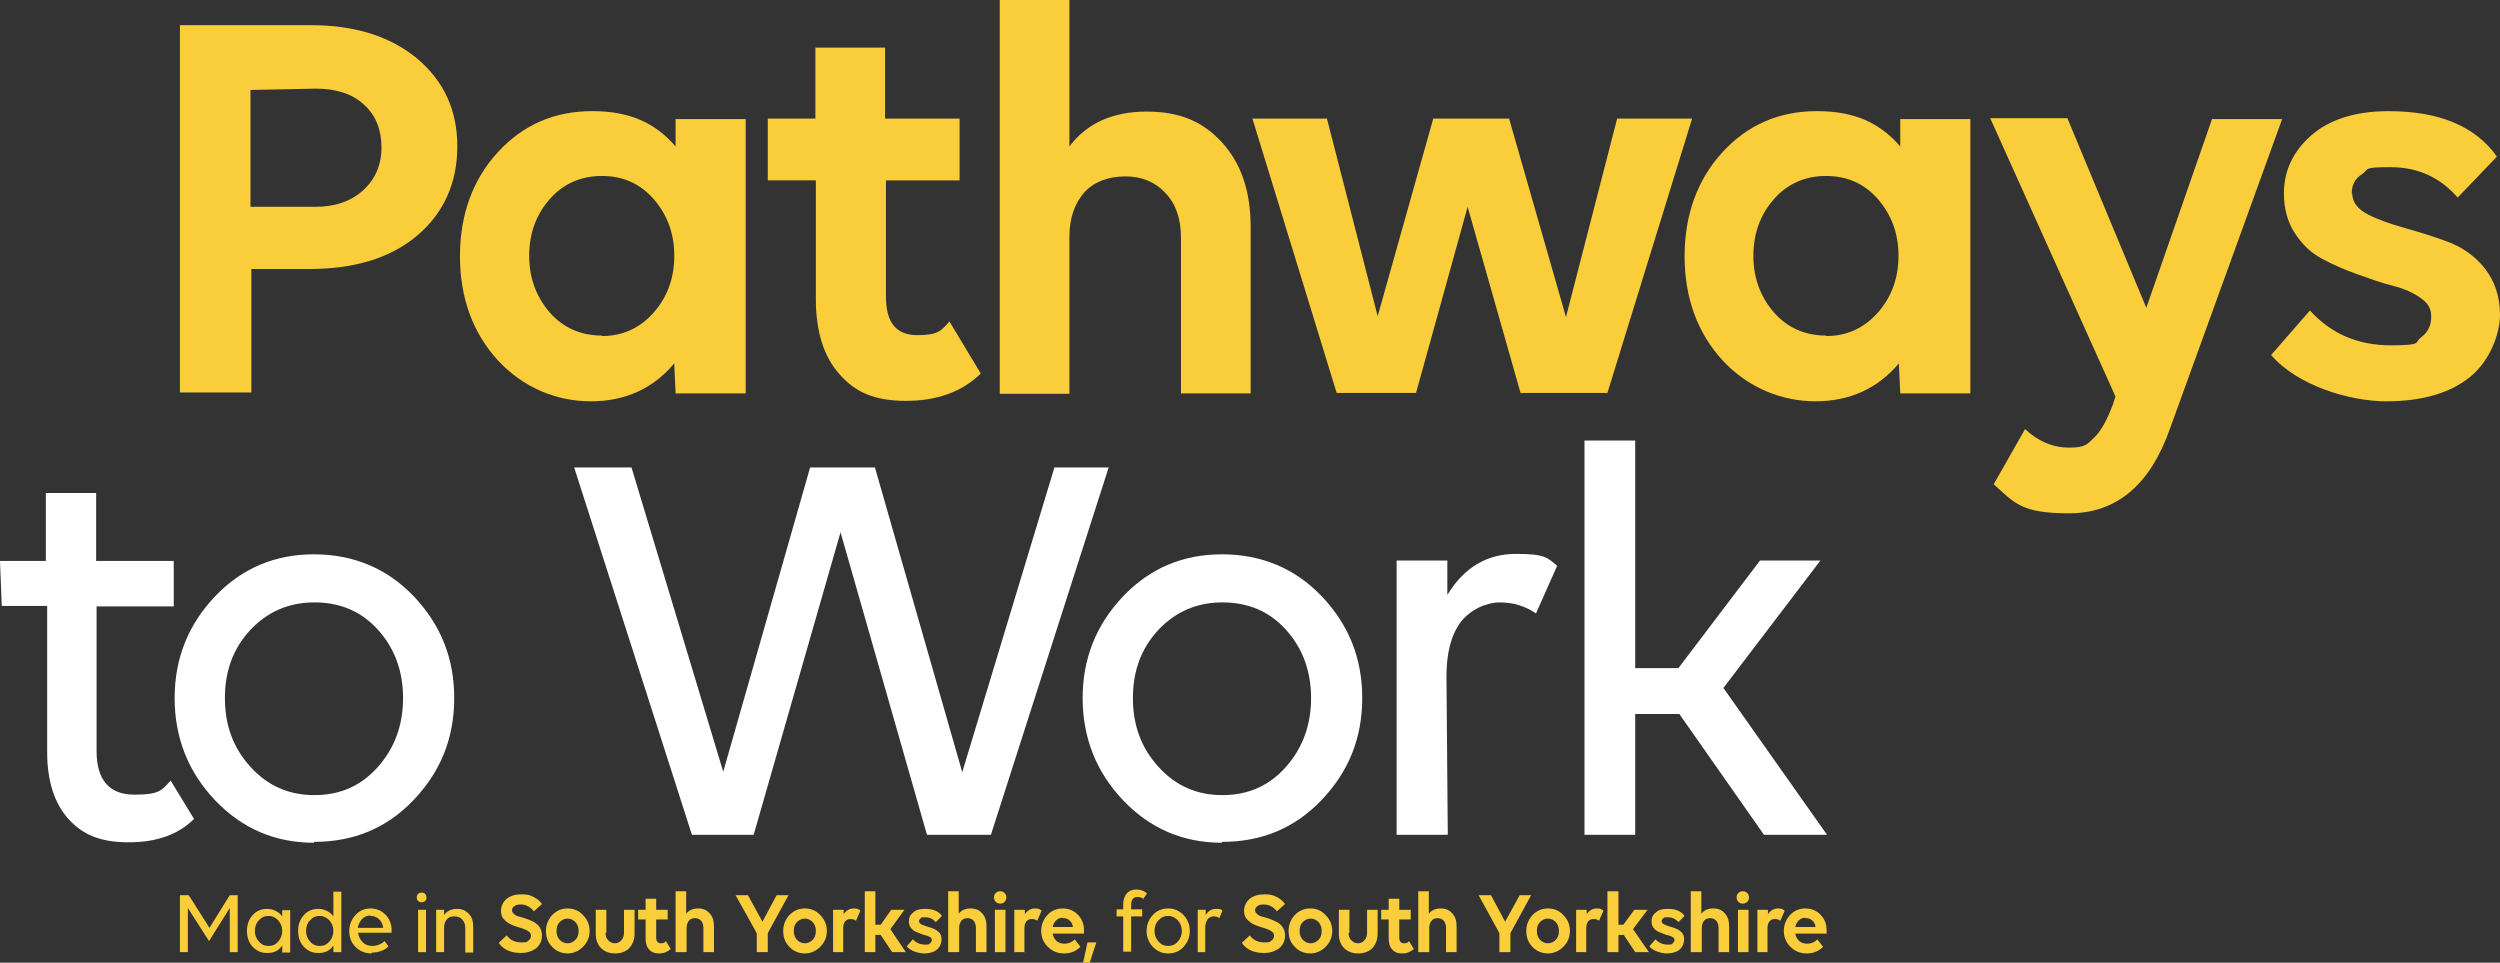 <?xml version="1.0" encoding="UTF-8"?>
<svg id="Layer_1" xmlns="http://www.w3.org/2000/svg" version="1.1" viewBox="0 0 566.9 218.3">
  <rect x="0" y="0" width="566.9" height="218.3" fill="#333333" stroke="none"/>
  <!-- Generator: Adobe Illustrator 29.4.0, SVG Export Plug-In . SVG Version: 2.1.0 Build 152)  -->
  <defs>
    <style>
      .st0 {
        fill: #facd3b;
      }

      .st1 {
        fill: #fff;
      }
    </style>
  </defs>
  <g>
    <path class="st0" d="M56.8,20.3v26.6h14.7c4.5,0,8.2-1.3,10.9-3.8,2.7-2.5,4.1-5.7,4.1-9.7s-1.3-7.3-4-9.7c-2.7-2.5-6.4-3.6-10.9-3.6l-14.8.3ZM40.8,5.7h29.6c10,0,18,2.5,24.1,7.5,6.1,5.1,9.2,11.7,9.2,20s-3.1,15.2-9.2,20.3c-6.1,5.1-14.3,7.5-24.4,7.5h-13.1v28h-16.2V5.7Z"/>
    <path class="st0" d="M136.5,76.2c4.7,0,8.6-1.8,11.7-5.3,3.1-3.5,4.7-7.8,4.7-12.9s-1.6-9.3-4.7-12.9c-3.1-3.5-7-5.2-11.7-5.2s-8.7,1.7-11.8,5.2c-3.1,3.5-4.7,7.8-4.7,12.9s1.6,9.3,4.7,12.9c3.1,3.5,7.1,5.2,11.9,5.2h-.1ZM152.9,82.4c-4.8,5.7-11.1,8.6-18.9,8.6s-15.4-3.1-21.1-9.3c-5.7-6.2-8.6-14.2-8.6-23.6s2.9-17.4,8.6-23.6c5.7-6.2,12.8-9.3,21.4-9.3s14.3,2.7,18.9,8v-6.2h15.9v62.2h-15.9l-.3-6.6Z"/>
    <path class="st0" d="M173.9,26.9h11V10.8h15.8v16.1h16.9v14h-16.7v26.4c0,5.8,2.3,8.7,7.1,8.7s5.4-1,7.3-3.1l7.1,11.8c-4.3,4.2-10,6.2-17,6.2s-11.4-1.9-15-6c-3.6-4-5.4-9.7-5.4-17.1v-26.9h-10.9v-14Z"/>
    <path class="st0" d="M242.5,89.3h-15.8V0h15.8v33.2c4-5.3,9.9-7.9,17.5-7.9s12.8,2.3,17.1,7c4.3,4.7,6.5,11,6.5,19.2v37.7h-15.8v-35.3c0-4.3-1.2-7.7-3.5-10.1-2.3-2.5-5.3-3.8-9.1-3.8s-7.1,1.2-9.3,3.6c-2.2,2.5-3.4,5.8-3.4,10.1v35.6Z"/>
  </g>
  <polygon class="st0" points="383.7 26.9 364.5 89.1 344.8 89.1 332.8 46.9 321.1 89.1 303.1 89.1 284 26.9 300.9 26.9 312.4 71.7 325 26.9 342.2 26.9 355.1 71.9 366.7 26.9 383.7 26.9"/>
  <g>
    <path class="st0" d="M414.1,76.2c4.7,0,8.6-1.8,11.7-5.3,3.1-3.5,4.7-7.8,4.7-12.9s-1.6-9.3-4.7-12.9c-3.1-3.5-7-5.2-11.7-5.2s-8.7,1.7-11.8,5.2c-3.1,3.5-4.7,7.8-4.7,12.9s1.6,9.3,4.7,12.9c3.1,3.5,7.1,5.2,11.9,5.2h-.1ZM430.6,82.4c-4.8,5.7-11.2,8.6-18.9,8.6s-15.4-3.1-21.1-9.3c-5.7-6.2-8.6-14.2-8.6-23.6s2.9-17.4,8.6-23.6c5.7-6.2,12.8-9.3,21.4-9.3s14.3,2.7,18.9,8v-6.2h15.9v62.2h-15.9l-.3-6.6Z"/>
    <path class="st0" d="M486.7,69.8l14.9-42.8h15.9l-25.4,70.1c-4.5,12.9-12.2,19.3-22.9,19.3s-12.3-2.2-17.1-6.6l7.1-12.5c2.9,2.7,6.2,4.2,10,4.2s4.1-.8,5.7-2.3,3-4.2,4.3-7.7l.5-1.6-28.4-63.1h17.5l17.9,43Z"/>
    <path class="st0" d="M533.4,43.9c0,1.9,1.2,3.5,3.5,4.7,2.3,1.2,5.2,2.2,8.4,3.1,3.2.9,6.5,1.9,9.7,3.1,3.2,1.2,6.1,3.1,8.4,6,2.3,2.9,3.5,6.4,3.5,10.6s-2.2,10.3-6.7,14-10.9,5.6-19.1,5.6-20.1-3.5-26.1-10.5l8.8-10.1c4.8,5.3,10.9,7.9,18.3,7.9s5.3-.6,6.9-1.8c1.6-1.2,2.3-2.7,2.3-4.7s-.8-3.1-2.5-4.3c-1.7-1.2-3.8-2.1-6.2-2.7-2.5-.6-5.2-1.6-8-2.6-2.9-1-5.6-2.2-8-3.5-2.5-1.3-4.5-3.2-6.2-5.8-1.7-2.6-2.5-5.6-2.5-9.1,0-5.1,2.1-9.5,6.2-13.1,4.1-3.6,10-5.5,17.5-5.5,11.5,0,19.7,3.4,24.6,10.3l-8.9,9.3c-3.9-4.5-8.9-6.9-15.3-6.9s-4.8.5-6.4,1.6c-1.6,1-2.3,2.5-2.3,4.2v.3Z"/>
    <path class="st1" d="M0,127.2h10.4v-15.4h11.4v15.4h17.6v10.3h-17.5v32.8c0,6.6,2.9,9.9,8.6,9.9s6.2-1,8.2-3.2l5.3,8.7c-3.5,3.5-8.4,5.3-14.8,5.3s-10.4-1.7-13.6-5.2c-3.2-3.5-4.9-8.6-4.9-15.2v-33.2H.4l-.4-10.1Z"/>
    <path class="st1" d="M85.7,173.9c3.8-4.3,5.7-9.5,5.7-15.6s-1.9-11.3-5.7-15.5c-3.8-4.2-8.6-6.2-14.4-6.2s-10.6,2.1-14.5,6.2c-3.9,4.2-5.8,9.3-5.8,15.5s1.9,11.3,5.8,15.6c3.9,4.3,8.7,6.4,14.5,6.4s10.6-2.1,14.4-6.4M71.2,191.1c-8.8,0-16.3-3.2-22.4-9.6-6.1-6.4-9.2-14.2-9.2-23.2s3.1-16.7,9.2-23.1c6.1-6.4,13.6-9.5,22.4-9.5s16.5,3.1,22.6,9.5c6.1,6.4,9.2,14,9.2,23.1s-3.1,16.7-9.2,23.1c-6.1,6.4-13.6,9.5-22.6,9.5v.3Z"/>
  </g>
  <polygon class="st1" points="251.4 106 224.7 189.3 210.2 189.3 190.6 120.7 170.9 189.3 156.9 189.3 130.2 106 143.2 106 164 175 183.7 106 198.4 106 218.2 175.1 239.1 106 251.4 106"/>
  <g>
    <path class="st1" d="M291.6,173.9c3.8-4.3,5.7-9.5,5.7-15.6s-1.9-11.3-5.7-15.5c-3.8-4.2-8.6-6.2-14.4-6.2s-10.6,2.1-14.5,6.2c-3.9,4.2-5.8,9.3-5.8,15.5s1.9,11.3,5.8,15.6c3.9,4.3,8.7,6.4,14.5,6.4s10.6-2.1,14.4-6.4M277.1,191.1c-8.8,0-16.3-3.2-22.4-9.6-6.1-6.4-9.2-14.2-9.2-23.2s3.1-16.7,9.2-23.1c6.1-6.4,13.6-9.5,22.4-9.5s16.5,3.1,22.6,9.5c6.1,6.4,9.2,14,9.2,23.1s-3.1,16.7-9.2,23.1c-6.1,6.4-13.6,9.5-22.6,9.5v.3Z"/>
    <path class="st1" d="M328.2,189.3h-11.5v-62.2h11.5v7.8c3.8-6.2,8.9-9.3,15.6-9.3s7.1.9,9.3,2.7l-4.8,10.8c-2.5-1.7-5.2-2.5-8.2-2.5s-6.7,1.6-8.9,4.5c-2.2,3-3.2,7.1-3.2,12.3l.3,35.8Z"/>
  </g>
  <polygon class="st1" points="359.3 99.9 370.8 99.9 370.8 151.5 380.6 151.5 399.1 127.1 412.8 127.1 390.8 156 414.3 189.3 400 189.3 380.8 161.9 370.8 161.9 370.8 189.3 359.3 189.3 359.3 99.9"/>
  <polygon class="st0" points="42.6 205.9 42.6 215.9 40.8 215.9 40.8 203 42.8 203 47.5 210.4 52.1 203 53.9 203 53.9 215.9 52.1 215.9 52.1 205.9 47.4 213.4 42.6 205.9"/>
  <g>
    <path class="st0" d="M64,214.4c-.8,1.2-1.9,1.7-3.4,1.7s-2.4-.5-3.3-1.4c-.9-1-1.3-2.2-1.3-3.6s.4-2.6,1.3-3.6c.9-1,2-1.4,3.3-1.4s2.6.6,3.4,1.7v-1.4h1.8v9.6h-1.8v-1.5ZM63.1,213.5c.6-.7.9-1.5.9-2.4s-.3-1.7-.9-2.4c-.6-.6-1.3-1-2.2-1s-1.6.3-2.2,1c-.6.6-.9,1.4-.9,2.4s.3,1.7.9,2.4c.6.7,1.3,1,2.2,1s1.6-.3,2.2-1"/>
    <path class="st0" d="M77.4,202.1v13.8h-1.8v-1.5c-.8,1.2-1.9,1.7-3.4,1.7s-2.4-.5-3.3-1.4c-.9-1-1.3-2.2-1.3-3.6s.4-2.6,1.3-3.6c.9-1,2-1.4,3.3-1.4s2.6.6,3.4,1.7v-5.6h1.8ZM74.7,213.5c.6-.7.9-1.5.9-2.4s-.3-1.7-.9-2.4c-.6-.6-1.3-1-2.2-1s-1.6.3-2.2,1c-.6.6-.9,1.4-.9,2.4s.3,1.7.9,2.4c.6.7,1.3,1,2.2,1s1.6-.3,2.2-1"/>
    <path class="st0" d="M84.2,216.2c-1.4,0-2.6-.5-3.6-1.5-1-1-1.4-2.2-1.4-3.6s.5-2.6,1.4-3.6c.9-1,2-1.5,3.4-1.5s2.5.5,3.4,1.4c.9.9,1.4,2.1,1.4,3.5s0,.5,0,.6h-7.6c.1.9.5,1.6,1.1,2.2.6.6,1.3.8,2.2.8s2-.4,2.7-1.1l.9,1.2c-.4.4-.9.8-1.6,1-.7.3-1.4.4-2.1.4h0ZM84,207.6c-.8,0-1.4.3-1.9.8-.5.5-.8,1.2-1,2h5.8c-.1-.9-.5-1.6-1-2-.5-.5-1.2-.7-1.9-.7h0Z"/>
    <path class="st0" d="M95.6,204.6c-.3,0-.6-.1-.8-.3-.2-.2-.3-.5-.3-.8s.1-.6.3-.8c.2-.2.5-.3.8-.3s.6.1.8.3c.2.2.3.5.3.8s0,.6-.3.8c-.2.2-.5.3-.8.3h0ZM96.6,215.9h-1.8v-9.6h1.8v9.6Z"/>
    <path class="st0" d="M100.7,215.9h-1.8v-9.6h1.8v1.2c.6-.9,1.6-1.4,2.9-1.4s2,.4,2.7,1.1c.7.7,1,1.7,1,2.9v5.9h-1.8v-5.6c0-.8-.2-1.4-.7-1.9-.4-.5-1-.7-1.8-.7s-1.3.2-1.7.7-.6,1.1-.6,1.9v5.6Z"/>
    <path class="st0" d="M121,206.6c-.3-.4-.7-.8-1.3-1.1-.5-.3-1.1-.4-1.7-.4s-1,.1-1.4.4c-.3.2-.5.5-.5.9s.2.6.5.9c.3.3.8.5,1.3.6.5.1,1,.3,1.6.5.6.2,1.1.5,1.6.7.5.3.9.6,1.3,1.2.3.5.5,1.1.5,1.8,0,1.2-.4,2.1-1.3,2.9-.9.7-2.1,1.1-3.5,1.1-2.3,0-4-.8-5-2.3l1.8-1.7c.8,1.1,1.9,1.6,3.3,1.6s1.2-.1,1.6-.4c.4-.3.6-.6.6-1.1s-.2-.8-.7-1.1c-.5-.3-1-.5-1.7-.7-.7-.2-1.3-.4-2-.7-.7-.3-1.2-.7-1.7-1.2-.5-.5-.7-1.2-.7-2s.4-2,1.3-2.7c.9-.7,2-1,3.4-1s1.9.2,2.7.6c.8.4,1.4.9,1.9,1.6l-1.9,1.7Z"/>
    <path class="st0" d="M125.2,214.7c-1-1-1.4-2.2-1.4-3.6s.5-2.6,1.4-3.6c1-1,2.1-1.5,3.5-1.5s2.6.5,3.5,1.5c1,1,1.5,2.2,1.5,3.6s-.5,2.6-1.5,3.6c-1,1-2.2,1.5-3.5,1.5s-2.6-.5-3.5-1.5M128.7,213.9c.7,0,1.3-.3,1.8-.8.5-.5.7-1.2.7-2s-.2-1.4-.7-2c-.5-.5-1.1-.8-1.8-.8s-1.3.3-1.8.8c-.5.5-.7,1.2-.7,2s.2,1.4.7,2c.5.5,1.1.8,1.8.8h0Z"/>
    <path class="st0" d="M137.3,211.5c0,.7.2,1.3.6,1.7.4.4.9.7,1.5.7s1.1-.2,1.5-.7c.4-.4.6-1,.6-1.7v-5.2h2.4v5.4c0,1.3-.4,2.4-1.2,3.3-.8.8-1.9,1.2-3.2,1.2s-2.4-.4-3.2-1.2c-.8-.8-1.2-1.9-1.2-3.3v-5.4h2.4v5.2Z"/>
    <path class="st0" d="M144.7,206.3h1.7v-2.5h2.4v2.5h2.6v2.2h-2.6v4.1c0,.9.4,1.3,1.1,1.3s.8-.2,1.1-.5l1.1,1.8c-.7.6-1.5,1-2.6,1s-1.8-.3-2.3-.9c-.6-.6-.8-1.5-.8-2.6v-4.2h-1.7v-2.2Z"/>
    <path class="st0" d="M155.6,215.9h-2.4v-13.8h2.4v5.1c.6-.8,1.5-1.2,2.7-1.2s2,.4,2.6,1.1c.7.7,1,1.7,1,3v5.8h-2.4v-5.5c0-.7-.2-1.2-.5-1.6-.4-.4-.8-.6-1.4-.6s-1.1.2-1.4.6c-.3.4-.5.9-.5,1.6v5.5Z"/>
  </g>
  <polygon class="st0" points="171.6 211.6 166.8 203 169.6 203 172.9 209 176.1 203 178.8 203 174.1 211.6 174.1 215.9 171.6 215.9 171.6 211.6"/>
  <g>
    <path class="st0" d="M179,214.7c-1-1-1.4-2.2-1.4-3.6s.5-2.6,1.4-3.6c1-1,2.1-1.5,3.5-1.5s2.6.5,3.5,1.5c1,1,1.5,2.2,1.5,3.6s-.5,2.6-1.5,3.6c-1,1-2.2,1.5-3.5,1.5s-2.6-.5-3.5-1.5M182.5,213.9c.7,0,1.3-.3,1.8-.8.5-.5.7-1.2.7-2s-.2-1.4-.7-2c-.5-.5-1.1-.8-1.8-.8s-1.3.3-1.8.8c-.5.5-.7,1.2-.7,2s.2,1.4.7,2c.5.5,1.1.8,1.8.8h0Z"/>
    <path class="st0" d="M191.3,215.9h-2.4v-9.6h2.4v1c.6-.9,1.4-1.3,2.3-1.3s1.1.2,1.5.5l-1,2.3c-.3-.3-.8-.4-1.3-.4s-.9.2-1.2.6c-.3.4-.4.9-.4,1.6v5.4Z"/>
  </g>
  <polygon class="st0" points="196.1 202.1 198.5 202.1 198.5 209.7 199.7 209.7 202.1 206.3 205.1 206.3 201.9 210.7 205.4 215.9 202.3 215.9 199.7 212 198.5 212 198.5 215.9 196.1 215.9 196.1 202.1"/>
  <g>
    <path class="st0" d="M208.4,208.9c0,.3.2.5.5.7.4.2.8.3,1.3.5.5.1,1,.3,1.5.5.5.2.9.5,1.3.9s.5,1,.5,1.6-.3,1.6-1,2.2c-.7.6-1.7.9-2.9.9s-3.1-.5-4-1.6l1.4-1.6c.7.8,1.7,1.2,2.8,1.2s.8-.1,1.1-.3c.2-.2.4-.4.4-.7s-.1-.5-.4-.7c-.3-.2-.6-.3-1-.4-.4-.1-.8-.2-1.2-.4-.4-.2-.9-.3-1.2-.5-.4-.2-.7-.5-1-.9-.3-.4-.4-.9-.4-1.4,0-.8.3-1.5,1-2,.6-.6,1.5-.8,2.7-.8,1.8,0,3,.5,3.8,1.6l-1.4,1.4c-.6-.7-1.4-1.1-2.4-1.1s-.7,0-1,.2c-.2.2-.4.4-.4.6h0Z"/>
    <path class="st0" d="M217.4,215.9h-2.4v-13.8h2.4v5.1c.6-.8,1.5-1.2,2.7-1.2s2,.4,2.6,1.1c.7.7,1,1.7,1,3v5.8h-2.4v-5.5c0-.7-.2-1.2-.5-1.6-.4-.4-.8-.6-1.4-.6s-1.1.2-1.4.6c-.3.4-.5.9-.5,1.6v5.5Z"/>
    <path class="st0" d="M225.8,204.5c-.3-.3-.4-.6-.4-1s.1-.7.4-1c.3-.3.6-.4,1-.4s.7.1,1,.4c.3.3.4.6.4,1s-.1.7-.4,1c-.3.3-.6.4-1,.4s-.7-.1-1-.4M228,215.9h-2.4v-9.6h2.4v9.6Z"/>
    <path class="st0" d="M232.4,215.9h-2.4v-9.6h2.4v1c.6-.9,1.4-1.3,2.3-1.3s1.1.2,1.5.5l-1,2.3c-.3-.3-.8-.4-1.3-.4s-.9.2-1.2.6c-.3.4-.4.9-.4,1.6v5.4Z"/>
    <path class="st0" d="M241.3,216.2c-1.5,0-2.7-.5-3.7-1.5-1-1-1.5-2.2-1.5-3.6s.5-2.6,1.4-3.6c.9-1,2.1-1.5,3.5-1.5s2.5.5,3.4,1.4c.9.9,1.4,2.1,1.4,3.5s0,.6,0,.8h-7.1c.1.7.4,1.2.9,1.7.5.4,1.1.6,1.8.6s1.7-.3,2.3-1l1.3,1.7c-.4.4-.9.8-1.6,1.1-.7.3-1.4.4-2.2.4h0ZM241,208.1c-.6,0-1.1.2-1.5.6-.4.4-.7.9-.8,1.5h4.6c-.1-.7-.4-1.2-.8-1.5-.4-.4-.9-.5-1.5-.5h0Z"/>
  </g>
  <polygon class="st0" points="246.6 213.7 245.6 218.3 247.1 218.3 248.6 213.7 246.6 213.7"/>
  <g>
    <path class="st0" d="M264.9,216.2c-1.4,0-2.5-.5-3.5-1.5-.9-1-1.4-2.2-1.4-3.6s.5-2.6,1.4-3.6c.9-1,2.1-1.5,3.5-1.5s2.5.5,3.5,1.5c.9,1,1.4,2.2,1.4,3.6s-.5,2.6-1.4,3.6c-.9,1-2.1,1.5-3.5,1.5h0ZM267.1,213.5c.6-.7.9-1.5.9-2.4s-.3-1.7-.9-2.4c-.6-.6-1.3-1-2.2-1s-1.6.3-2.2,1c-.6.6-.9,1.4-.9,2.4s.3,1.7.9,2.4c.6.7,1.3,1,2.2,1s1.6-.3,2.2-1"/>
    <path class="st0" d="M273.4,215.9h-1.8v-9.6h1.8v1.2c.6-1,1.4-1.4,2.4-1.4s1.1.1,1.4.4l-.7,1.7c-.4-.3-.8-.4-1.3-.4s-1,.2-1.4.7c-.3.5-.5,1.1-.5,1.9v5.5Z"/>
    <path class="st0" d="M289.5,206.6c-.3-.4-.7-.8-1.3-1.1-.5-.3-1.1-.4-1.7-.4s-1,.1-1.4.4c-.3.2-.5.5-.5.9s.2.6.5.9c.3.3.8.5,1.3.6.5.1,1,.3,1.6.5.6.2,1.1.5,1.6.7.5.3.9.6,1.3,1.2.3.5.5,1.1.5,1.8,0,1.2-.4,2.1-1.3,2.9-.9.7-2.1,1.1-3.5,1.1-2.3,0-4-.8-5-2.3l1.8-1.7c.8,1.1,1.9,1.6,3.3,1.6s1.2-.1,1.6-.4c.4-.3.6-.6.6-1.1s-.2-.8-.7-1.1c-.5-.3-1-.5-1.7-.7-.7-.2-1.3-.4-2-.7-.7-.3-1.2-.7-1.7-1.2-.5-.5-.7-1.2-.7-2s.4-2,1.3-2.7c.9-.7,2-1,3.4-1s1.9.2,2.7.6c.8.4,1.4.9,1.9,1.6l-1.9,1.7Z"/>
    <path class="st0" d="M293.6,214.7c-1-1-1.4-2.2-1.4-3.6s.5-2.6,1.4-3.6c1-1,2.1-1.5,3.5-1.5s2.6.5,3.5,1.5c1,1,1.5,2.2,1.5,3.6s-.5,2.6-1.5,3.6c-1,1-2.2,1.5-3.5,1.5s-2.6-.5-3.5-1.5M297.2,213.9c.7,0,1.3-.3,1.8-.8.5-.5.7-1.2.7-2s-.2-1.4-.7-2c-.5-.5-1.1-.8-1.8-.8s-1.3.3-1.8.8c-.5.5-.7,1.2-.7,2s.2,1.4.7,2c.5.5,1.1.8,1.8.8h0Z"/>
    <path class="st0" d="M305.8,211.5c0,.7.2,1.3.6,1.7.4.4.9.7,1.5.7s1.1-.2,1.5-.7c.4-.4.6-1,.6-1.7v-5.2h2.4v5.4c0,1.3-.4,2.4-1.2,3.3-.8.8-1.9,1.2-3.2,1.2s-2.4-.4-3.2-1.2c-.8-.8-1.2-1.9-1.2-3.3v-5.4h2.4v5.2Z"/>
    <path class="st0" d="M313.2,206.3h1.7v-2.5h2.4v2.5h2.6v2.2h-2.6v4.1c0,.9.4,1.3,1.1,1.3s.8-.2,1.1-.5l1.1,1.8c-.7.6-1.5,1-2.6,1s-1.8-.3-2.3-.9c-.6-.6-.8-1.5-.8-2.6v-4.2h-1.7v-2.2Z"/>
    <path class="st0" d="M324,215.9h-2.4v-13.8h2.4v5.1c.6-.8,1.5-1.2,2.7-1.2s2,.4,2.6,1.1c.7.7,1,1.7,1,3v5.8h-2.4v-5.5c0-.7-.2-1.2-.5-1.6-.4-.4-.8-.6-1.4-.6s-1.1.2-1.4.6c-.3.4-.5.9-.5,1.6v5.5Z"/>
  </g>
  <polygon class="st0" points="340 211.6 335.3 203 338.1 203 341.3 209 344.6 203 347.2 203 342.5 211.6 342.5 215.9 340 215.9 340 211.6"/>
  <g>
    <path class="st0" d="M347.5,214.7c-1-1-1.4-2.2-1.4-3.6s.5-2.6,1.4-3.6c1-1,2.1-1.5,3.5-1.5s2.6.5,3.5,1.5c1,1,1.5,2.2,1.5,3.6s-.5,2.6-1.5,3.6c-1,1-2.2,1.5-3.5,1.5s-2.6-.5-3.5-1.5M351,213.9c.7,0,1.3-.3,1.8-.8.5-.5.7-1.2.7-2s-.2-1.4-.7-2c-.5-.5-1.1-.8-1.8-.8s-1.3.3-1.8.8c-.5.5-.7,1.2-.7,2s.2,1.4.7,2c.5.5,1.1.8,1.8.8h0Z"/>
    <path class="st0" d="M359.8,215.9h-2.4v-9.6h2.4v1c.6-.9,1.4-1.3,2.3-1.3s1.1.2,1.5.5l-1,2.3c-.3-.3-.8-.4-1.3-.4s-.9.2-1.2.6c-.3.4-.4.9-.4,1.6v5.4Z"/>
  </g>
  <polygon class="st0" points="364.5 202.1 367 202.1 367 209.7 368.1 209.7 370.6 206.3 373.6 206.3 370.3 210.7 373.9 215.9 370.8 215.9 368.2 212 367 212 367 215.9 364.5 215.9 364.5 202.1"/>
  <g>
    <path class="st0" d="M376.8,208.9c0,.3.2.5.5.7.4.2.8.3,1.3.5.5.1,1,.3,1.5.5.5.2.9.5,1.3.9s.5,1,.5,1.6-.3,1.6-1,2.2c-.7.6-1.7.9-2.9.9s-3.1-.5-4-1.6l1.4-1.6c.7.8,1.7,1.2,2.8,1.2s.8-.1,1.1-.3c.2-.2.4-.4.4-.7s-.1-.5-.4-.7c-.3-.2-.6-.3-1-.4-.4-.1-.8-.2-1.2-.4-.4-.2-.9-.3-1.2-.5-.4-.2-.7-.5-1-.9-.3-.4-.4-.9-.4-1.4,0-.8.3-1.5,1-2,.6-.6,1.5-.8,2.7-.8,1.8,0,3,.5,3.8,1.6l-1.4,1.4c-.6-.7-1.4-1.1-2.4-1.1s-.7,0-1,.2c-.2.2-.4.4-.4.6h0Z"/>
    <path class="st0" d="M385.8,215.9h-2.4v-13.8h2.4v5.1c.6-.8,1.5-1.2,2.7-1.2s2,.4,2.6,1.1c.7.7,1,1.7,1,3v5.8h-2.4v-5.5c0-.7-.2-1.2-.5-1.6-.4-.4-.8-.6-1.4-.6s-1.1.2-1.4.6c-.3.4-.5.9-.5,1.6v5.5Z"/>
    <path class="st0" d="M394.2,204.5c-.3-.3-.4-.6-.4-1s.1-.7.4-1c.3-.3.6-.4,1-.4s.7.1,1,.4c.3.3.4.6.4,1s-.1.7-.4,1c-.3.3-.6.4-1,.4s-.7-.1-1-.4M396.5,215.9h-2.4v-9.6h2.4v9.6Z"/>
    <path class="st0" d="M400.9,215.9h-2.4v-9.6h2.4v1c.6-.9,1.4-1.3,2.3-1.3s1.1.2,1.5.5l-1,2.3c-.3-.3-.8-.4-1.3-.4s-.9.2-1.2.6c-.3.4-.4.9-.4,1.6v5.4Z"/>
    <path class="st0" d="M409.7,216.2c-1.5,0-2.7-.5-3.7-1.5-1-1-1.5-2.2-1.5-3.6s.5-2.6,1.4-3.6c.9-1,2.1-1.5,3.5-1.5s2.5.5,3.4,1.4c.9.9,1.4,2.1,1.4,3.5s0,.6,0,.8h-7.1c.1.7.4,1.2.9,1.7.5.4,1.1.6,1.8.6s1.7-.3,2.3-1l1.3,1.7c-.4.4-.9.8-1.6,1.1-.7.3-1.4.4-2.2.4h0ZM409.4,208.1c-.6,0-1.1.2-1.5.6-.4.4-.7.9-.8,1.5h4.6c-.1-.7-.4-1.2-.8-1.5-.4-.4-.9-.5-1.5-.5h0Z"/>
    <path class="st0" d="M259.4,204c-.3-.4-.8-.6-1.4-.6s-.8.1-1.1.4c-.2.3-.4.7-.4,1.3v1.1h2.5v1.6h-2.5v8h-1.8v-8h-1.5v-1.6h1.5v-1.1c0-1.1.3-1.9.8-2.5.5-.6,1.3-.9,2.2-.9s1.8.3,2.4.9l-.9,1.3Z"/>
  </g>
</svg>